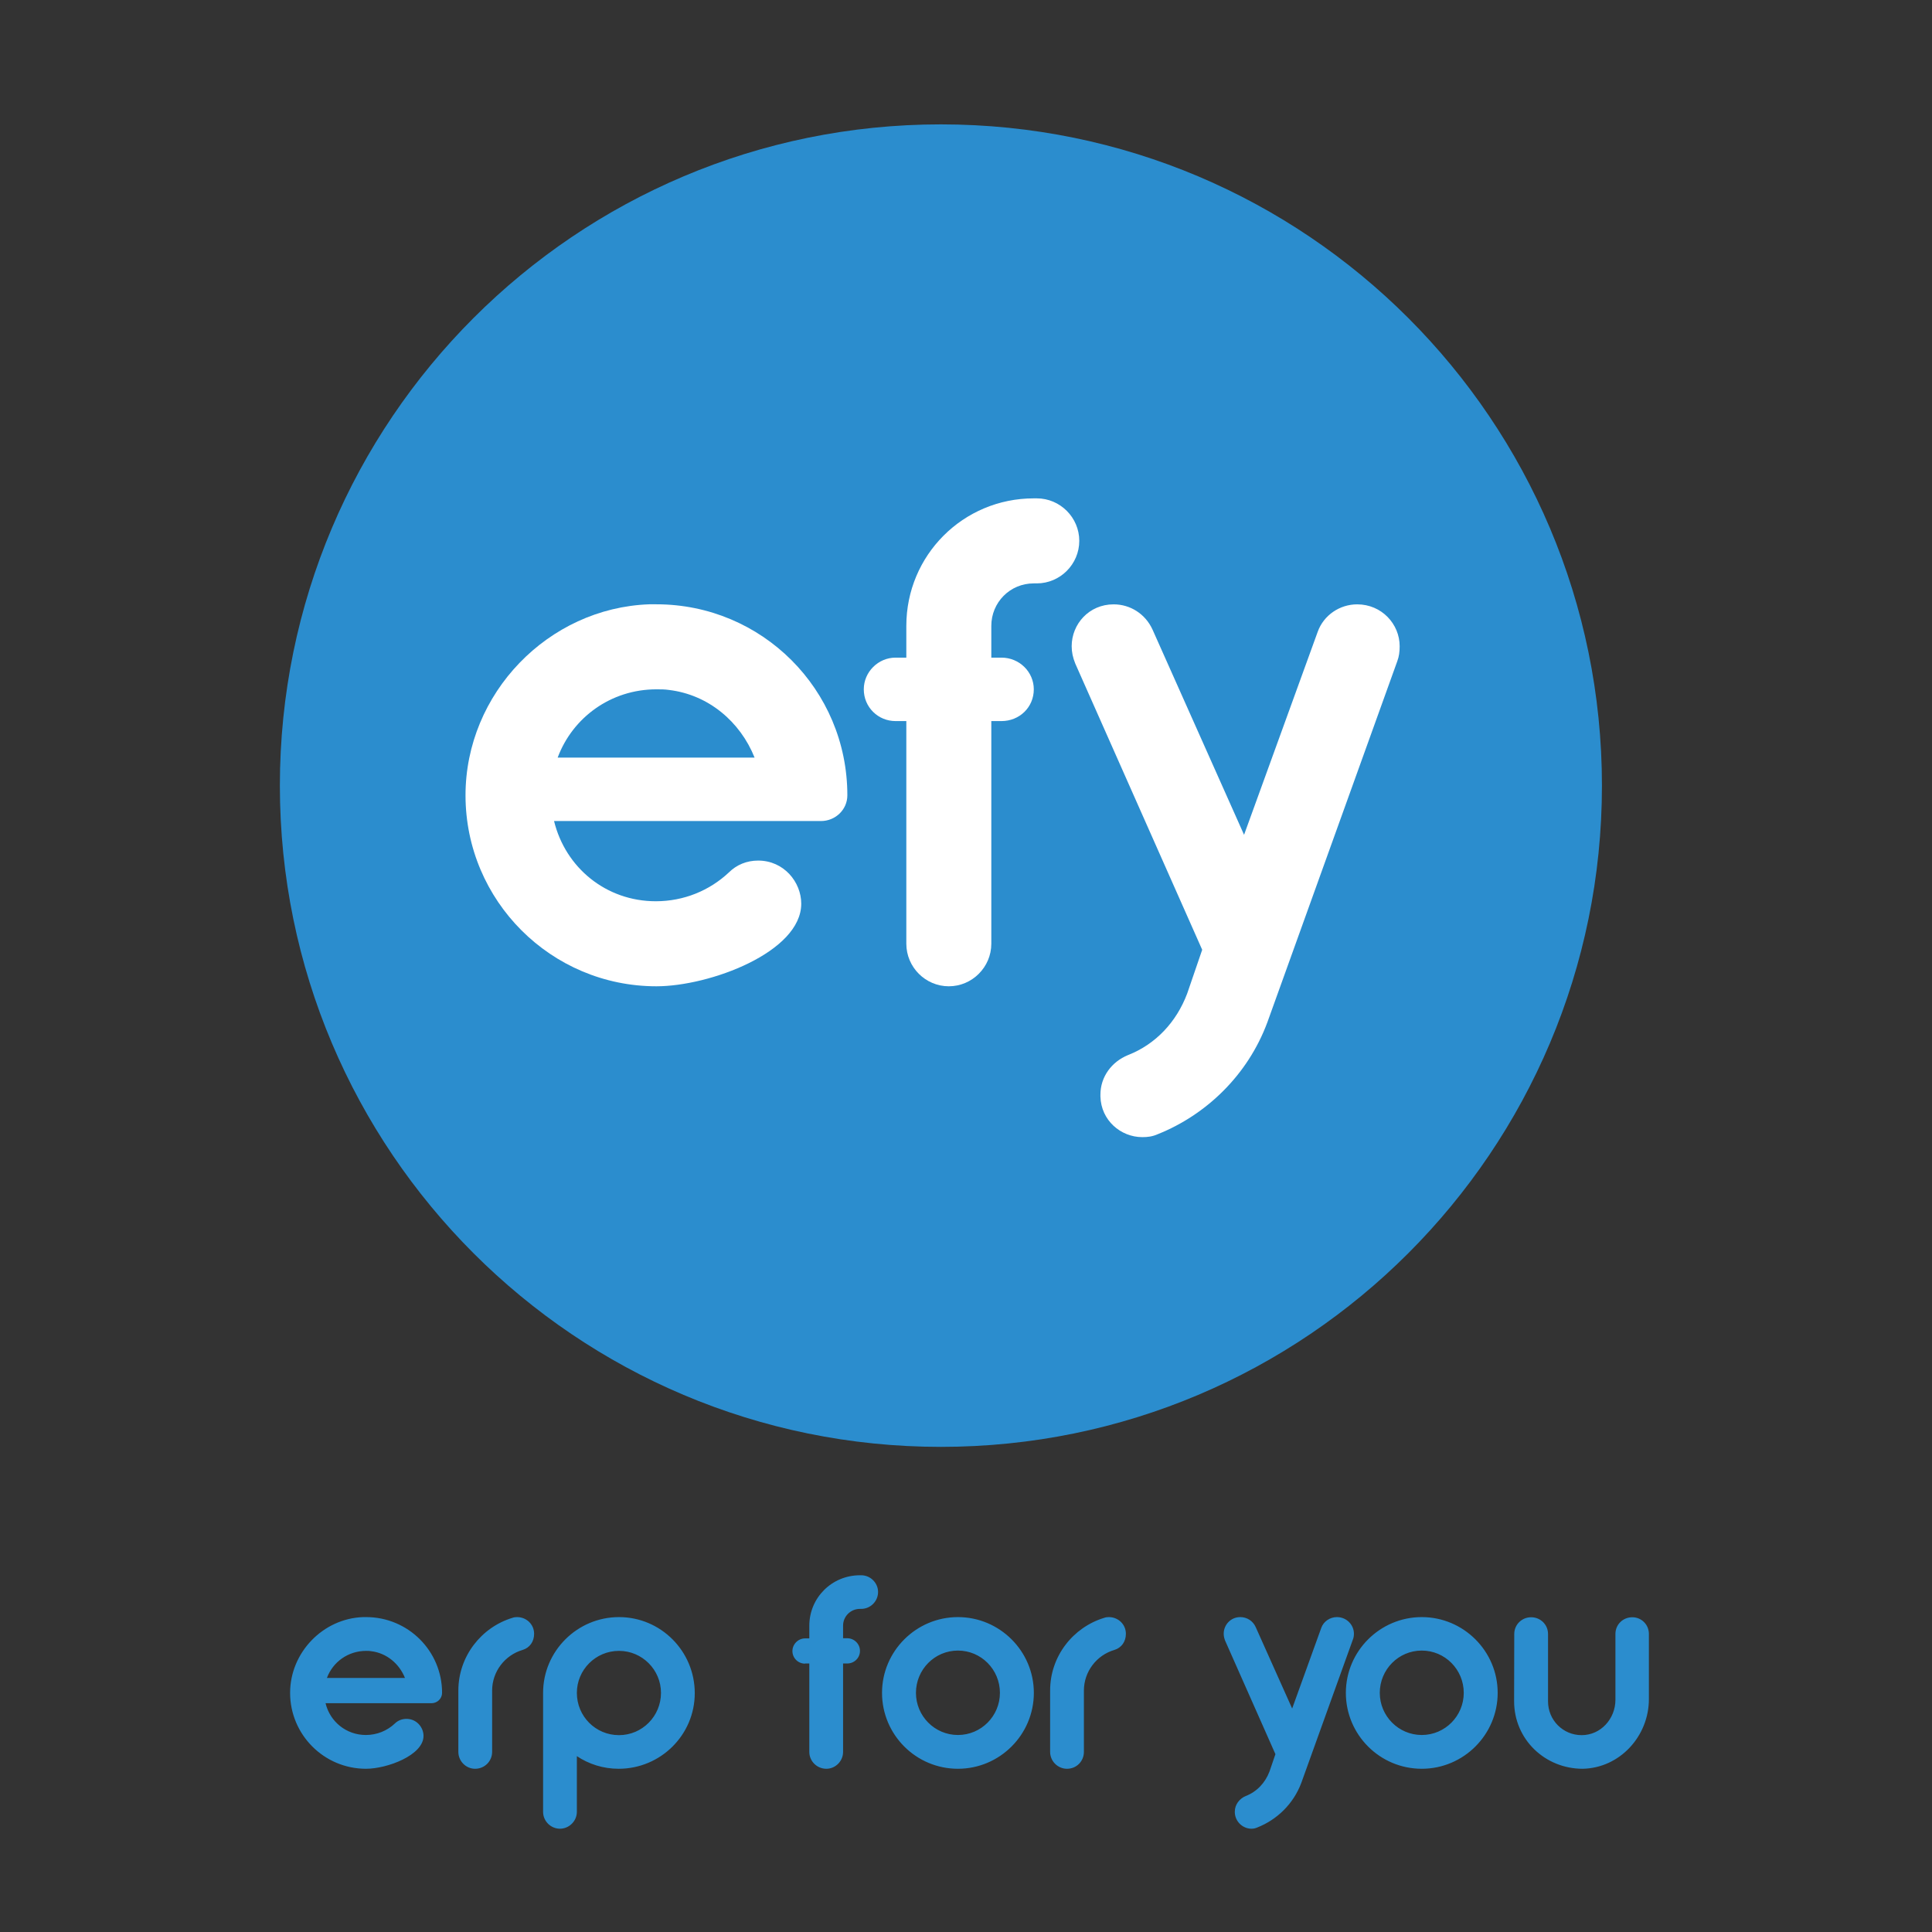 <?xml version="1.0" encoding="UTF-8" standalone="no"?>
<!-- Created with Inkscape (http://www.inkscape.org/) -->

<svg
   width="48"
   height="48"
   viewBox="0 0 12.7 12.7"
   version="1.1"
   id="svg1"
   inkscape:version="1.3.2 (091e20e, 2023-11-25, custom)"
   sodipodi:docname="ErpFprYou.svg"
   xmlns:inkscape="http://www.inkscape.org/namespaces/inkscape"
   xmlns:sodipodi="http://sodipodi.sourceforge.net/DTD/sodipodi-0.dtd"
   xmlns="http://www.w3.org/2000/svg"
   xmlns:svg="http://www.w3.org/2000/svg">
  <rect x="0" y="0" width="12.7" height="12.7" fill="#333333" stroke="none"/>
  <sodipodi:namedview
     id="namedview1"
     pagecolor="#ffffff"
     bordercolor="#000000"
     borderopacity="0.25"
     inkscape:showpageshadow="2"
     inkscape:pageopacity="0.0"
     inkscape:pagecheckerboard="0"
     inkscape:deskcolor="#d1d1d1"
     inkscape:document-units="mm"
     inkscape:zoom="7.8312671"
     inkscape:cx="25.474805"
     inkscape:cy="20.877847"
     inkscape:window-width="1920"
     inkscape:window-height="991"
     inkscape:window-x="-9"
     inkscape:window-y="-9"
     inkscape:window-maximized="1"
     inkscape:current-layer="layer1" />
  <defs
     id="defs1">
    <clipPath
       clipPathUnits="userSpaceOnUse"
       id="clipPath150">
      <path
         d="M 165.105,0 H 607 V 854 H 165.105 Z"
         transform="scale(1.333)"
         id="path150" />
    </clipPath>
    <clipPath
       clipPathUnits="userSpaceOnUse"
       id="clipPath148">
      <path
         d="M 0,0 H 607 V 854 H 0 Z"
         id="path148" />
    </clipPath>
    <clipPath
       clipPathUnits="userSpaceOnUse"
       id="clipPath153">
      <path
         d="M 165.105,0 H 607 V 854 H 165.105 Z"
         transform="scale(1.333)"
         id="path153" />
    </clipPath>
    <clipPath
       clipPathUnits="userSpaceOnUse"
       id="clipPath151">
      <path
         d="M 0,0 H 607 V 854 H 0 Z"
         id="path151" />
    </clipPath>
    <clipPath
       clipPathUnits="userSpaceOnUse"
       id="clipPath156">
      <path
         d="M 165.105,0 H 607 V 854 H 165.105 Z"
         transform="scale(1.333)"
         id="path156" />
    </clipPath>
    <clipPath
       clipPathUnits="userSpaceOnUse"
       id="clipPath154">
      <path
         d="M 0,0 H 607 V 854 H 0 Z"
         id="path154" />
    </clipPath>
    <clipPath
       clipPathUnits="userSpaceOnUse"
       id="clipPath159">
      <path
         d="M 165.105,0 H 607 V 854 H 165.105 Z"
         transform="scale(1.333)"
         id="path159" />
    </clipPath>
    <clipPath
       clipPathUnits="userSpaceOnUse"
       id="clipPath157">
      <path
         d="M 0,0 H 607 V 854 H 0 Z"
         id="path157" />
    </clipPath>
  </defs>
  <g
     inkscape:label="Livello 1"
     inkscape:groupmode="layer"
     id="layer1">
    <path
       id="path147"
       d="m 2.387,10.63 c -0.264,0.009 -0.48,0.233 -0.48,0.498 0,0.275 0.223,0.499 0.499,0.499 0.139,0 0.378,-0.089 0.378,-0.216 0,-0.056 -0.045,-0.112 -0.112,-0.112 -0.03,0 -0.057,0.011 -0.077,0.031 -0.05,0.047 -0.117,0.075 -0.19,0.075 -0.129,0 -0.236,-0.088 -0.265,-0.209 h 0.697 c 0.037,0 0.069,-0.03 0.069,-0.068 0,-0.276 -0.224,-0.498 -0.499,-0.498 -0.007,0 -0.012,0 -0.019,1e-6 z m 0.052,0.224 c 0.103,0.012 0.186,0.083 0.223,0.176 H 2.149 c 0.039,-0.105 0.139,-0.178 0.258,-0.178 0.011,0 0.022,0 0.033,0.002 z m 0.574,0.662 c 0,0.061 0.05,0.111 0.11,0.111 0.063,0 0.112,-0.05 0.112,-0.111 v -0.403 c 0,-0.125 0.084,-0.233 0.2,-0.267 0.047,-0.014 0.076,-0.055 0.076,-0.106 0,-0.063 -0.051,-0.11 -0.112,-0.11 -0.009,0 -0.021,9.49e-4 -0.031,0.005 -0.204,0.062 -0.355,0.253 -0.355,0.478 z M 3.57,11.128 v 0.782 c 0,0.061 0.05,0.111 0.111,0.111 0.06,0 0.111,-0.05 0.111,-0.111 v -0.366 c 0.078,0.052 0.172,0.083 0.275,0.083 0.275,0 0.5,-0.222 0.5,-0.497 0,-0.276 -0.223,-0.5 -0.498,-0.5 -0.275,0 -0.499,0.224 -0.499,0.498 z m 0.499,-0.276 c 0.153,0 0.276,0.125 0.276,0.276 0,0.154 -0.124,0.278 -0.276,0.278 -0.154,0 -0.277,-0.124 -0.277,-0.278 0,-0.151 0.123,-0.276 0.277,-0.276 z m 1.223,0.083 h 0.028 v 0.581 c 0,0.061 0.05,0.111 0.112,0.111 0.06,0 0.11,-0.05 0.11,-0.111 v -0.581 h 0.027 c 0.046,0 0.084,-0.036 0.084,-0.083 0,-0.046 -0.038,-0.083 -0.084,-0.083 h -0.027 v -0.083 c 0,-0.06 0.049,-0.11 0.111,-0.11 h 0.008 c 0.061,0 0.111,-0.05 0.111,-0.111 0,-0.06 -0.05,-0.11 -0.111,-0.11 h -0.008 c -0.185,0 -0.333,0.148 -0.333,0.332 v 0.083 h -0.028 c -0.045,0 -0.083,0.038 -0.083,0.083 0,0.047 0.038,0.083 0.083,0.083 z m 1.005,0.692 c 0.275,0 0.499,-0.224 0.499,-0.499 0,-0.274 -0.224,-0.498 -0.499,-0.498 -0.275,0 -0.499,0.224 -0.499,0.498 0,0.275 0.223,0.499 0.499,0.499 z m 0,-0.222 c -0.153,0 -0.276,-0.125 -0.276,-0.277 0,-0.153 0.123,-0.278 0.276,-0.278 0.153,0 0.276,0.125 0.276,0.278 0,0.152 -0.123,0.277 -0.276,0.277 z m 0.606,0.111 c 0,0.061 0.05,0.111 0.111,0.111 0.063,0 0.111,-0.05 0.111,-0.111 v -0.403 c 0,-0.125 0.084,-0.233 0.2,-0.267 0.047,-0.014 0.076,-0.055 0.076,-0.106 0,-0.063 -0.051,-0.11 -0.112,-0.11 -0.009,0 -0.021,9.49e-4 -0.031,0.005 C 7.054,10.697 6.903,10.887 6.903,11.112 Z m 1.99,-0.738 c 0.005,-0.012 0.007,-0.025 0.007,-0.039 0,-0.057 -0.047,-0.109 -0.112,-0.109 -0.045,0 -0.088,0.028 -0.103,0.072 L 8.494,11.231 8.254,10.695 c -0.018,-0.04 -0.057,-0.065 -0.101,-0.065 -0.064,0 -0.109,0.052 -0.109,0.109 0,0.015 0.003,0.029 0.009,0.045 l 0.331,0.747 -0.039,0.114 c -0.028,0.074 -0.083,0.133 -0.156,0.161 -0.041,0.017 -0.072,0.056 -0.072,0.103 v 0.005 c 0.002,0.062 0.054,0.107 0.109,0.107 0.014,0 0.026,-0.002 0.041,-0.009 0.126,-0.05 0.235,-0.153 0.287,-0.292 z m 0.453,0.849 c 0.275,0 0.499,-0.224 0.499,-0.499 0,-0.274 -0.224,-0.498 -0.499,-0.498 -0.275,0 -0.499,0.224 -0.499,0.498 0,0.275 0.223,0.499 0.499,0.499 z m 0,-0.222 c -0.153,0 -0.276,-0.125 -0.276,-0.277 0,-0.153 0.123,-0.278 0.276,-0.278 0.153,0 0.276,0.125 0.276,0.278 0,0.152 -0.123,0.277 -0.276,0.277 z m 0.607,-0.222 c 0,0.251 0.203,0.444 0.451,0.444 0.244,-0.005 0.435,-0.214 0.435,-0.458 v -0.428 c 0,-0.062 -0.049,-0.11 -0.109,-0.11 -0.062,0 -0.111,0.048 -0.111,0.11 v 0.433 c 0,0.123 -0.095,0.232 -0.222,0.232 -0.123,0 -0.221,-0.099 -0.221,-0.222 v -0.443 c 0,-0.062 -0.05,-0.11 -0.111,-0.11 -0.061,0 -0.111,0.048 -0.111,0.11 z"
       style="fill:#2b8dce;fill-opacity:1;fill-rule:nonzero;stroke:none;stroke-width:0.08" />
    <g
       id="g149"
       clip-path="url(#clipPath150)"
       transform="matrix(0.06,0,0,0.06,-30.829,-2.999)">
      <path
         d="m 517.121,102.066 c 0,30.016 -24.324,54.348 -54.332,54.348 -30.004,0 -54.328,-24.332 -54.328,-54.348 0,-30.015 24.324,-54.347 54.328,-54.347 30.008,0 54.332,24.332 54.332,54.347"
         style="fill:#2b8dce;fill-opacity:1;fill-rule:nonzero;stroke:none"
         transform="scale(1.333)"
         clip-path="url(#clipPath148)"
         id="path149" />
    </g>
    <g
       id="g152"
       clip-path="url(#clipPath153)"
       transform="matrix(0.06,0,0,0.06,-30.829,-2.999)">
      <path
         d="m 439.41,94.152 c -3.738,0 -6.887,2.313 -8.117,5.61 h 16.184 c -1.18,-2.95 -3.789,-5.168 -7.036,-5.559 -0.343,-0.051 -0.687,-0.051 -1.031,-0.051 m 0,-6.988 c 8.656,0 15.692,6.988 15.692,15.699 0,1.18 -0.985,2.114 -2.164,2.114 h -21.942 c 0.938,3.839 4.281,6.593 8.363,6.593 2.313,0 4.426,-0.886 6,-2.363 0.641,-0.637 1.477,-0.98 2.411,-0.98 2.117,0 3.542,1.769 3.542,3.543 0,3.984 -7.527,6.789 -11.902,6.789 -8.66,0 -15.691,-7.036 -15.691,-15.696 0,-8.367 6.785,-15.402 15.101,-15.699 z"
         style="fill:#ffffff;fill-opacity:1;fill-rule:nonzero;stroke:none"
         transform="scale(1.333)"
         clip-path="url(#clipPath151)"
         id="path152" />
    </g>
    <g
       id="g155"
       clip-path="url(#clipPath156)"
       transform="matrix(0.06,0,0,0.06,-30.829,-2.999)">
      <path
         d="m 456.453,94.152 c 0,-1.425 1.184,-2.605 2.609,-2.605 h 0.887 v -2.609 c 0,-5.805 4.672,-10.481 10.477,-10.481 h 0.246 c 1.918,0 3.492,1.574 3.492,3.492 0,1.922 -1.574,3.496 -3.492,3.496 h -0.246 c -1.969,0 -3.492,1.575 -3.492,3.493 v 2.609 h 0.836 c 1.476,0 2.656,1.18 2.656,2.605 0,1.477 -1.18,2.61 -2.656,2.61 h -0.836 v 18.3 c 0,1.922 -1.575,3.497 -3.493,3.497 -1.921,0 -3.492,-1.575 -3.492,-3.497 v -18.3 h -0.887 c -1.425,0 -2.609,-1.133 -2.609,-2.61"
         style="fill:#ffffff;fill-opacity:1;fill-rule:nonzero;stroke:none"
         transform="scale(1.333)"
         clip-path="url(#clipPath154)"
         id="path155" />
    </g>
    <g
       id="g158"
       clip-path="url(#clipPath159)"
       transform="matrix(0.06,0,0,0.06,-30.829,-2.999)">
      <path
         d="m 489.625,121.512 c -1.621,4.379 -5.066,7.625 -9,9.199 -0.445,0.199 -0.836,0.246 -1.281,0.246 -1.77,0 -3.395,-1.379 -3.442,-3.344 v -0.148 c 0,-1.477 0.934,-2.707 2.262,-3.25 2.262,-0.883 3.984,-2.703 4.871,-5.067 l 1.231,-3.589 -10.43,-23.52 c -0.199,-0.492 -0.297,-0.937 -0.297,-1.43 0,-1.82 1.426,-3.441 3.445,-3.441 1.375,0 2.606,0.785 3.196,2.066 l 7.527,16.875 6.051,-16.679 c 0.492,-1.379 1.82,-2.262 3.246,-2.262 2.016,0 3.492,1.621 3.492,3.441 0,0.446 -0.047,0.836 -0.195,1.231 z"
         style="fill:#ffffff;fill-opacity:1;fill-rule:nonzero;stroke:none"
         transform="scale(1.333)"
         clip-path="url(#clipPath157)"
         id="path158" />
    </g>
  </g>
</svg>
